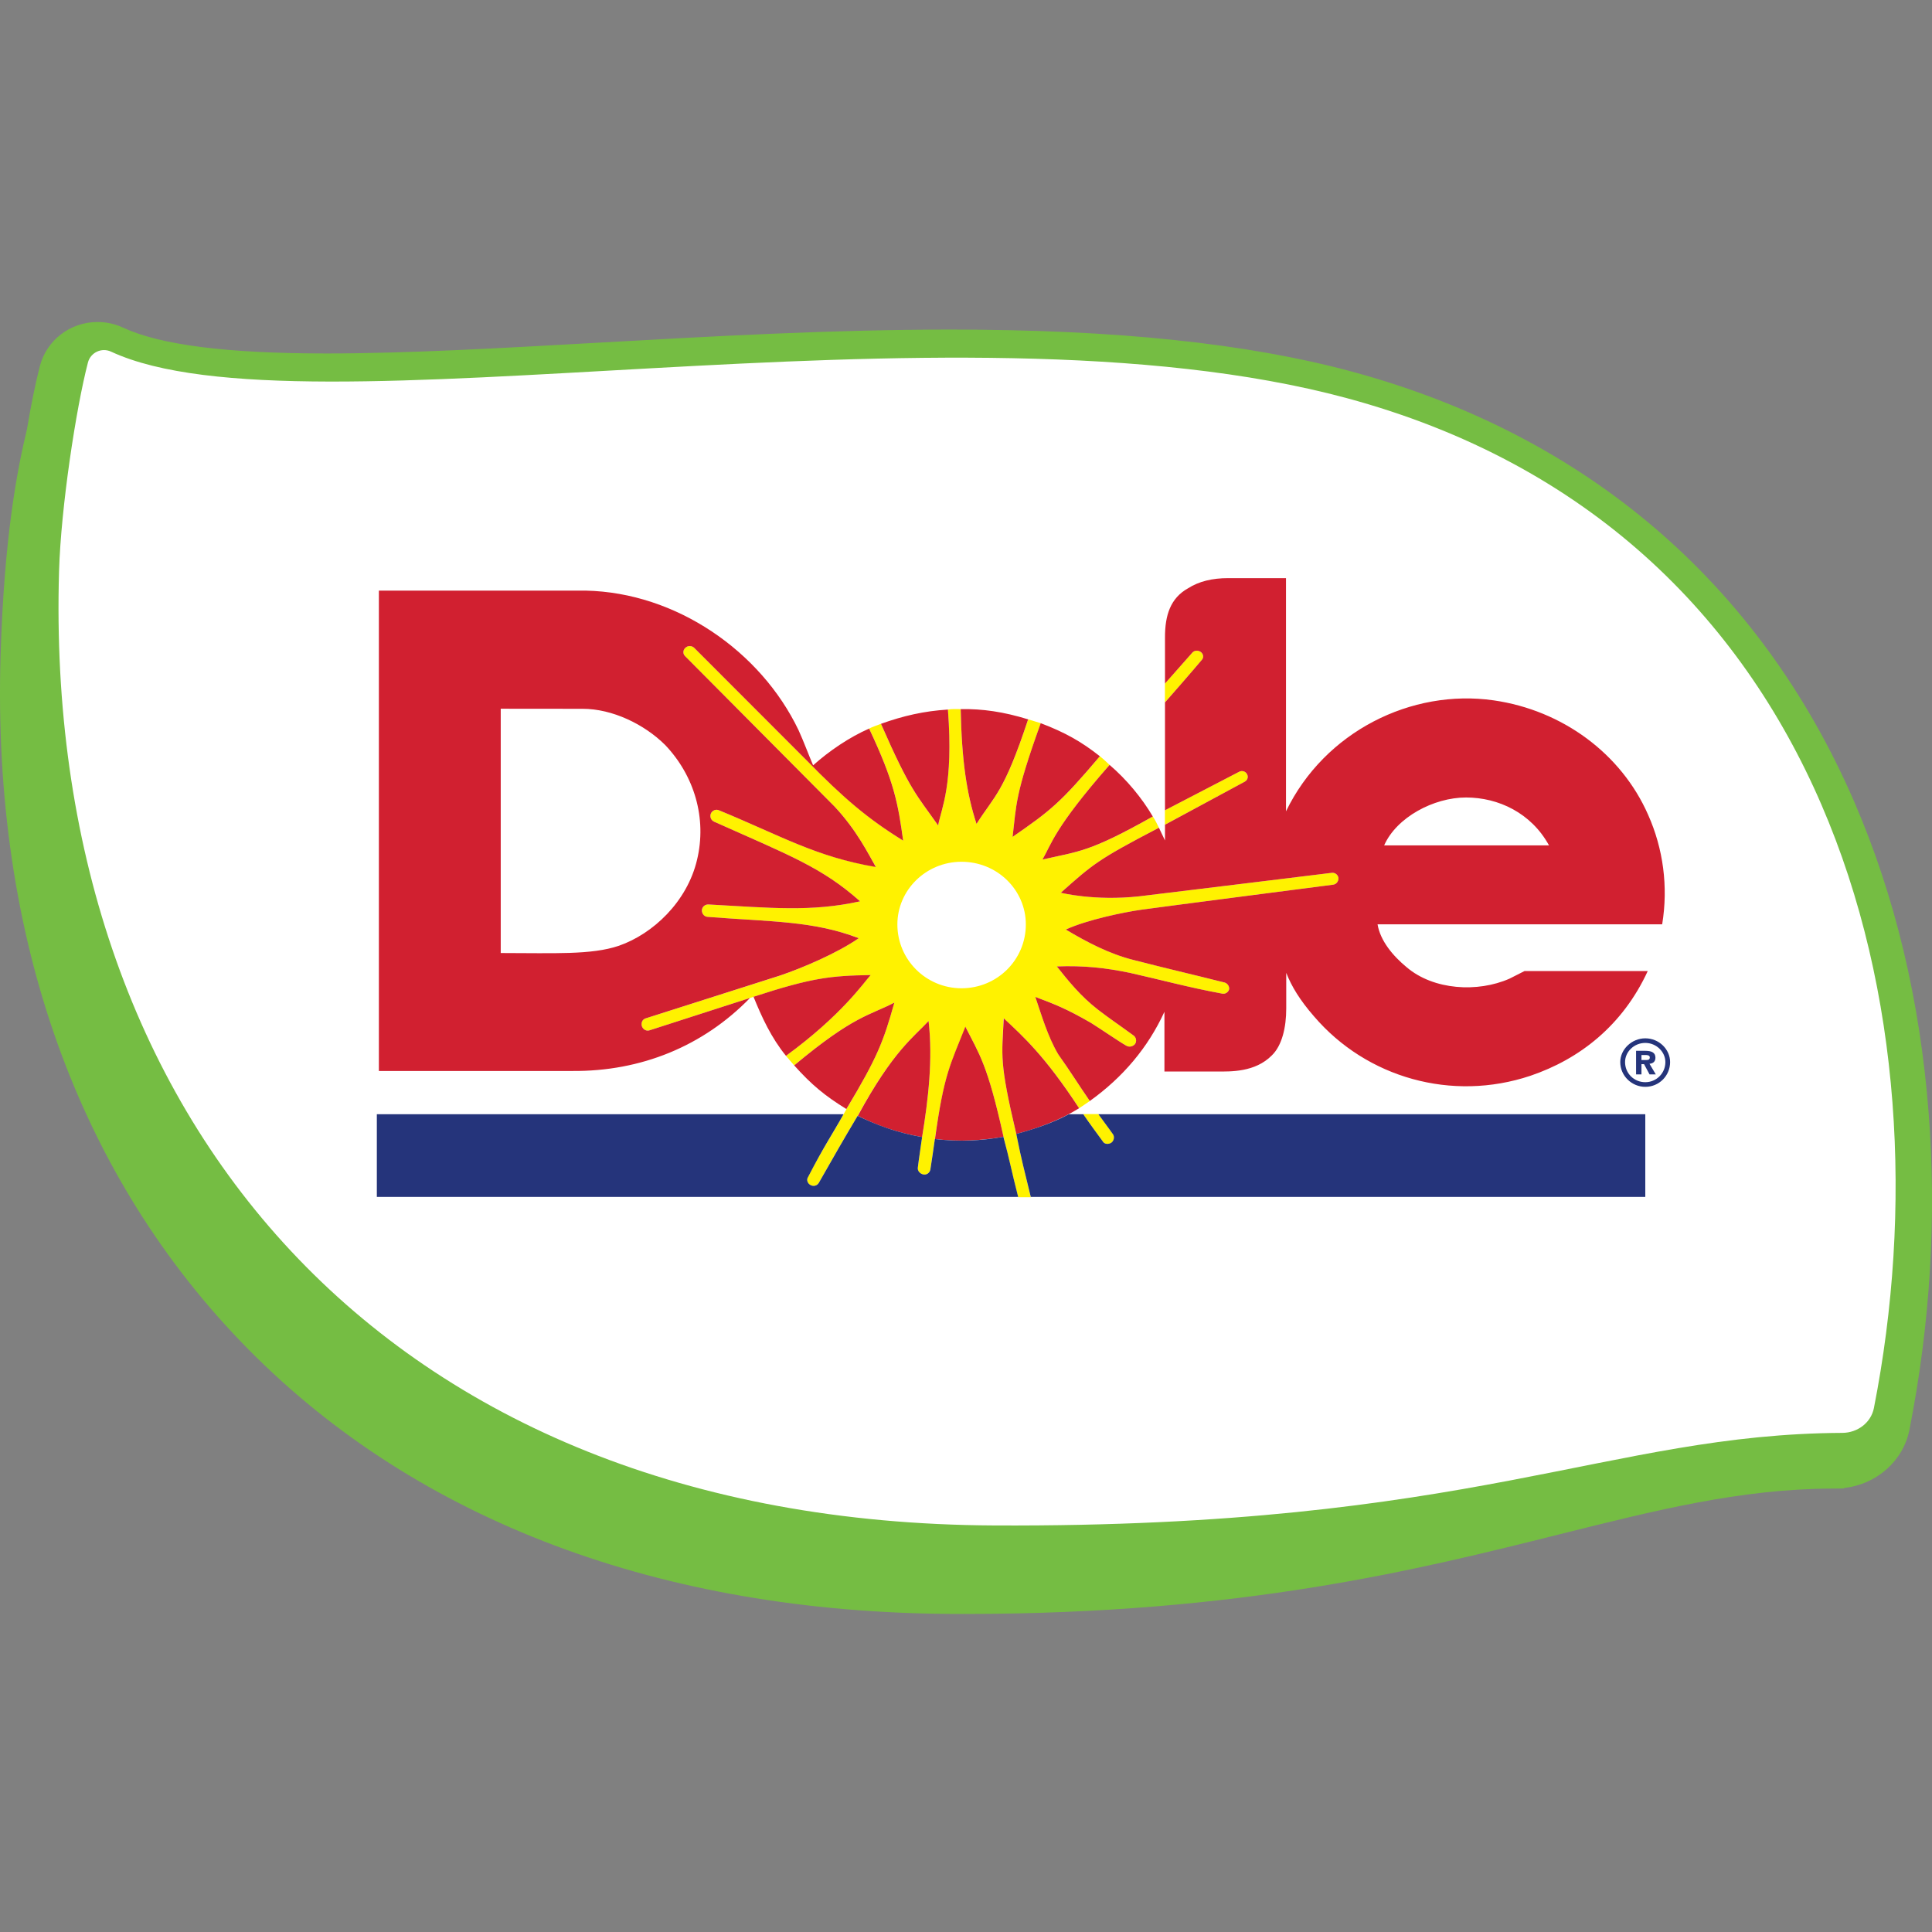 <svg xmlns="http://www.w3.org/2000/svg" version="1.1" xmlns:xlink="http://www.w3.org/1999/xlink" xmlns:svgjs="http://svgjs.dev/svgjs" width="300px" height="300px"><rect width="100%" height="100%" fill="#808080" stroke="none"/><svg width="300px" height="300px" viewBox="0 0 300 300" version="1.1" xmlns="http://www.w3.org/2000/svg" xmlns:xlink="http://www.w3.org/1999/xlink">
    <title>favicon</title>
    <g id="SvgjsG1015" stroke="none" stroke-width="1" fill="none" fill-rule="evenodd">
        <g id="SvgjsG1014" transform="translate(0, 50)" fill-rule="nonzero">
            <path d="M299.48,122.811 C298.142,105.372 294.25,89.114 287.919,74.485 C273.247,40.589 246.245,17.489 209.831,7.679 C193.588,3.302 173.242,1.175 147.629,1.175 C129.189,1.175 110.73,2.213 92.881,3.214 C77.569,4.075 63.108,4.887 50.682,4.887 C35.253,4.887 24.923,3.574 19.109,0.876 C17.859,0.295 16.524,0 15.144,0 C10.924,0 7.245,2.805 6.197,6.828 C5.525,9.413 4.813,12.901 4.183,16.67 C2.69,22.875 0.642,33.277 0.085,51.911 C-1.2,95.529 12.118,132.754 38.603,159.56 C64.905,186.181 102.644,200.374 147.743,200.607 L149.837,200.612 C192.745,200.612 220.149,193.755 242.187,188.24 C257.262,184.468 270.278,181.212 284.367,181.146 L286.307,181.128 L286.375,181.048 C291.389,180.495 295.549,176.851 296.501,171.998 C299.724,155.609 300.729,139.061 299.48,122.811 Z" id="SvgjsPath1013" fill="#75BD43"></path>
            <path d="M17.257,4.608 C15.776,3.92 14.06,4.734 13.654,6.294 C11.8,13.421 9.462,28.768 9.17,38.668 C6.673,123.091 59.289,186.418 154.385,186.872 C228.832,187.228 249.588,172.687 286.085,172.496 C288.438,172.484 290.531,170.914 290.979,168.644 C303.017,107.425 284.438,32.111 209.071,11.807 C147.376,-4.814 47.149,18.483 17.257,4.608 Z" id="SvgjsPath1012" fill="#FFFFFF"></path>
            <path d="M139.344,93.548 C139.344,88.196 143.803,83.814 149.304,83.814 C154.853,83.814 159.291,88.196 159.291,93.548 C159.291,99.028 154.853,103.458 149.304,103.458 C143.803,103.458 139.344,99.028 139.344,93.548 Z M160.058,135.9 C158.951,131.23 158.733,130.676 157.806,126.078 C155.124,114.728 155.587,114.058 155.829,108.124 C158.893,110.953 162.269,113.946 167.564,122.086 C168.007,121.789 168.737,121.308 169.225,120.963 C167.49,118.451 166.075,116.201 164.349,113.733 C162.708,110.953 161.694,107.514 160.764,104.802 C163.848,105.941 165.562,106.62 169.406,108.834 C170.784,109.693 173.93,111.843 174.857,112.357 C175.333,112.638 175.923,112.525 176.26,112.096 C176.547,111.679 176.436,111.073 175.997,110.776 C173.565,108.999 172.437,108.272 170.505,106.788 C167.757,104.661 165.854,102.259 164.107,100.068 C168.282,99.903 171.777,100.296 175.509,101.078 C180.111,102.102 184.636,103.35 189.713,104.276 C190.202,104.417 190.677,104.116 190.817,103.695 C190.965,103.253 190.677,102.724 190.177,102.571 C185.35,101.356 180.55,100.224 175.997,99.06 C172.281,98.117 168.676,96.244 165.501,94.338 C168.84,92.818 174.525,91.642 177.265,91.257 C180.042,90.86 206.986,87.377 206.986,87.377 C207.494,87.325 207.872,86.859 207.835,86.33 C207.765,85.841 207.306,85.471 206.789,85.532 C206.789,85.532 178.708,88.974 176.908,89.179 C169.927,89.945 164.721,88.613 164.721,88.613 C169.714,84.188 170.473,83.47 179.956,78.531 C179.685,77.977 179.377,77.319 179.008,76.785 C169.123,82.366 167.581,82.162 161.871,83.47 C163.27,81.094 163.647,78.651 172.293,68.773 C171.88,68.396 171.362,67.875 170.784,67.429 C164.66,74.703 163.11,75.883 157.232,79.951 C157.851,74.912 157.556,73.52 161.621,62.297 C160.936,62.073 160.349,61.928 159.647,61.7 C155.87,73.163 154.463,73.483 151.633,77.933 C150.111,73.263 149.34,68.168 149.176,60.111 C148.528,60.111 147.859,60.063 147.191,60.179 C148.069,71.995 146.157,75.506 145.673,78.17 C142.306,73.391 141.375,72.841 136.797,62.394 C136.157,62.643 135.403,62.891 134.955,63.136 C138.877,71.437 139.467,74.823 140.242,80.533 C134.763,77.134 131.088,73.977 125.173,67.995 L107.814,50.618 C107.437,50.233 106.818,50.225 106.42,50.578 C106.03,50.931 106.006,51.529 106.383,51.886 L129.582,75.233 C133.085,78.976 134.873,82.683 136.002,84.597 C126.424,82.972 121.162,79.702 111.641,75.819 C111.157,75.606 110.595,75.842 110.382,76.332 C110.177,76.826 110.415,77.383 110.891,77.592 C122.659,82.848 127.658,84.709 133.553,89.957 C126.022,91.622 119.767,90.98 109.968,90.443 C109.43,90.443 109.012,90.852 109.012,91.385 C108.963,91.935 109.41,92.376 109.943,92.376 C119.759,93.147 126.285,92.97 133.343,95.674 C129.997,98.005 124.656,100.28 121.194,101.468 L100.214,108.144 C99.722,108.32 99.484,108.87 99.681,109.38 C99.857,109.897 100.423,110.166 100.903,109.974 L116.461,104.963 L117.006,104.79 C126.145,101.801 128.963,101.516 135.169,101.404 C134.111,102.603 130.677,107.651 122.039,113.95 C122.4,114.387 122.905,114.929 123.323,115.434 C132.63,107.631 135.017,107.711 138.877,105.681 C137.178,111.739 136.248,114.142 131.42,122.247 C129.266,126.211 128.032,127.816 125.489,132.71 C125.193,133.172 125.378,133.73 125.837,134.006 C126.309,134.275 126.863,134.127 127.134,133.681 C129.582,129.401 130.788,127.226 133.138,123.33 C138.692,113.147 141.908,111.021 144.189,108.545 C144.874,114.455 144.139,120.747 143.183,126.584 C142.974,128.113 142.724,129.653 142.523,131.294 C142.437,131.812 142.872,132.269 143.364,132.366 C143.881,132.482 144.373,132.121 144.455,131.607 C144.713,129.991 144.935,128.434 145.165,126.869 C146.617,116.73 147.572,115.314 149.927,109.448 C152.072,113.733 153.315,115.221 155.829,126.528 C156.74,130.159 157.015,131.663 158.102,135.9 L160.058,135.9 Z M180.886,78.061 L193.298,71.377 C193.733,71.136 193.877,70.619 193.626,70.186 C193.388,69.76 192.839,69.6 192.388,69.853 L180.886,75.819 L180.886,78.061 Z M168.196,122.993 C169.139,124.377 170.054,125.629 171.202,127.198 C171.481,127.627 172.059,127.751 172.507,127.475 C172.974,127.198 173.122,126.62 172.847,126.167 C172.023,124.951 171.35,124.128 170.559,122.993 L168.196,122.993 Z M180.886,56.139 C184.028,52.6 185.148,51.336 185.148,51.336 C185.48,50.959 186.108,50.951 186.481,51.272 C186.892,51.609 186.937,52.147 186.588,52.5 C186.588,52.5 184.677,54.799 180.886,59.068 L180.886,56.139 Z" id="SvgjsPath1011" fill="#FFF200"></path>
            <path d="M155.858,108.124 C155.587,114.058 155.124,114.728 157.806,126.078 C161.391,125.14 164.66,123.884 167.564,122.086 C162.24,113.95 158.893,110.953 155.858,108.124 Z M107.814,50.618 L125.173,67.995 C131.088,74.029 134.763,77.142 140.242,80.533 C139.451,74.799 138.877,71.437 134.955,63.136 C131.887,64.476 128.758,66.607 126.26,68.837 C125.542,67.164 124.804,65.138 123.992,63.365 C118.13,51.124 104.996,42.008 90.96,41.711 L58.832,41.711 L58.832,116.301 L88.869,116.301 C99.529,116.385 109.176,112.457 116.461,104.963 L100.903,109.974 C100.423,110.166 99.878,109.897 99.681,109.38 C99.504,108.883 99.722,108.313 100.214,108.144 L121.162,101.468 C124.656,100.28 129.997,98.005 133.343,95.683 C126.285,92.97 119.759,93.147 109.943,92.376 C109.41,92.376 108.992,91.935 108.992,91.385 C108.992,90.852 109.43,90.443 109.968,90.443 C119.726,90.98 126.002,91.626 133.553,89.957 C127.658,84.709 122.659,82.848 110.891,77.592 C110.415,77.383 110.177,76.817 110.382,76.332 C110.595,75.842 111.157,75.606 111.641,75.819 C121.194,79.742 126.637,83.041 136.002,84.629 C134.873,82.683 133.085,78.976 129.582,75.233 L106.383,51.886 C106.006,51.529 106.03,50.931 106.44,50.578 C106.813,50.225 107.437,50.233 107.814,50.618 Z M180.899,59.068 L180.899,75.819 L192.388,69.853 C192.839,69.6 193.388,69.76 193.626,70.186 C193.877,70.619 193.733,71.136 193.286,71.377 L180.899,78.061 L180.899,80.505 L179.956,78.531 C170.473,83.47 169.714,84.188 164.721,88.621 C164.721,88.621 169.927,89.945 176.908,89.179 C178.708,88.974 206.797,85.532 206.797,85.532 C207.314,85.471 207.765,85.841 207.835,86.334 C207.863,86.859 207.494,87.325 206.986,87.377 C206.986,87.377 180.042,90.86 177.256,91.257 C174.517,91.642 168.815,92.818 165.501,94.338 C168.676,96.244 172.281,98.134 175.997,99.06 C180.55,100.24 185.35,101.356 190.177,102.571 C190.661,102.724 190.965,103.253 190.833,103.695 C190.677,104.116 190.202,104.417 189.713,104.276 C184.636,103.346 180.083,102.102 175.509,101.078 C171.777,100.296 168.282,99.903 164.107,100.068 C165.854,102.259 167.757,104.661 170.505,106.788 C172.437,108.272 173.565,108.999 175.997,110.776 C176.436,111.073 176.538,111.679 176.26,112.096 C175.923,112.525 175.333,112.646 174.857,112.357 C173.93,111.843 170.784,109.693 169.406,108.834 C165.562,106.62 163.848,105.961 160.764,104.802 C161.694,107.514 162.683,110.953 164.336,113.733 C166.075,116.172 167.49,118.451 169.225,120.963 C174.389,117.264 178.27,112.646 180.813,107.109 L180.813,116.385 L188.992,116.385 C191.067,116.385 194.89,116.526 197.502,113.869 C199.078,112.337 199.726,109.517 199.726,106.611 L199.726,101.063 C200.559,103.173 201.838,105.295 204.045,107.827 C212.228,117.384 225.468,121.111 237.626,117.051 C245.3,114.455 251.978,109.211 255.862,100.782 L236.732,100.782 L234.402,101.962 C229.447,104.152 222.61,103.747 218.434,100.2 C216.277,98.419 214.332,96.088 213.905,93.524 L258.102,93.524 C259.066,87.662 258.257,81.757 255.919,76.521 C251.752,67.032 242.613,60.284 231.937,58.751 C219.184,56.921 205.694,63.585 199.689,75.983 L199.689,39.773 C196.838,39.785 192.15,39.773 190.702,39.773 C188.253,39.773 186.178,40.267 184.492,41.342 C181.719,42.887 180.899,45.567 180.899,48.965 L180.899,56.139 C184.045,52.6 185.148,51.336 185.148,51.336 C185.48,50.959 186.108,50.951 186.498,51.272 C186.892,51.609 186.937,52.147 186.588,52.5 C186.588,52.5 184.677,54.779 180.899,59.068 Z M240.53,81.271 L214.931,81.271 C216.85,76.91 222.63,73.833 227.642,73.833 C232.671,73.833 237.765,76.236 240.53,81.271 Z M172.293,68.773 C163.647,78.639 163.27,81.094 161.871,83.47 C167.581,82.162 169.094,82.366 179.008,76.785 C177.306,73.888 174.906,71.004 172.293,68.773 Z M103.282,65.676 C107.814,70.434 109.787,77.05 108.237,83.514 C106.695,90.041 101.383,95.024 96.1,96.858 C91.834,98.31 85.989,97.985 77.753,97.985 L77.753,60.051 C82.507,60.051 86.822,60.063 90.481,60.063 C95.079,60.063 100.029,62.446 103.282,65.676 Z M149.902,109.42 C147.572,115.314 146.58,116.73 145.181,126.873 C149.074,127.318 152.343,127.105 155.829,126.528 C153.339,115.246 152.072,113.733 149.902,109.42 Z M144.189,108.545 C141.908,111.021 138.692,113.147 133.2,123.266 C136.178,124.762 139.324,125.878 143.183,126.564 C144.139,120.742 144.874,114.476 144.189,108.545 Z M138.877,105.685 C135.001,107.711 132.63,107.651 123.323,115.434 C126.022,118.451 128.126,120.181 131.428,122.211 C136.248,114.174 137.178,111.739 138.877,105.685 Z M117.006,104.778 C118.294,107.956 119.759,111.141 122.047,113.95 C130.677,107.651 134.111,102.603 135.193,101.404 C128.963,101.516 126.145,101.801 117.006,104.778 Z M161.605,62.297 C157.556,73.52 157.851,74.912 157.232,79.951 C163.11,75.883 164.632,74.703 170.784,67.429 C168.007,65.23 165.448,63.75 161.605,62.297 Z M159.647,61.7 C155.87,73.134 154.463,73.483 151.633,77.933 C150.111,73.254 149.34,68.168 149.176,60.111 C152.568,60.051 155.829,60.524 159.647,61.7 Z M136.797,62.394 C141.375,72.841 142.314,73.391 145.673,78.17 C146.157,75.506 148.081,72.023 147.195,60.179 C143.491,60.408 140.218,61.162 136.797,62.394 Z" id="SvgjsPath1010" fill="#D12030"></path>
            <path d="M251.592,114.92 C251.592,112.939 253.38,111.23 255.48,111.23 C257.617,111.23 259.332,112.939 259.332,114.92 C259.332,117.051 257.617,118.764 255.48,118.764 C253.38,118.764 251.592,117.051 251.592,114.92 Z M255.48,118.042 C257.203,118.042 258.598,116.658 258.598,114.92 C258.598,113.336 257.203,111.944 255.48,111.944 C253.717,111.944 252.339,113.336 252.339,114.92 C252.339,116.658 253.717,118.042 255.48,118.042 Z M255.608,114.603 C255.977,114.603 256.178,114.523 256.178,114.191 C256.178,113.846 255.776,113.821 255.468,113.821 L254.886,113.821 L254.886,114.603 L255.608,114.603 Z M254.886,116.83 L254.049,116.83 L254.049,113.171 L255.485,113.171 C256.477,113.171 257.055,113.452 257.055,114.239 C257.055,114.88 256.641,115.141 256.133,115.182 L257.109,116.83 L256.141,116.83 L255.284,115.237 L254.886,115.237 L254.886,116.83 Z" id="SvgjsPath1009" fill="#25347B"></path>
            <path d="M160.058,135.86 L255.48,135.86 L255.48,123.017 L170.559,123.017 C171.35,124.128 172.113,125.107 172.847,126.167 C173.105,126.584 172.946,127.218 172.507,127.475 C172.113,127.707 171.498,127.675 171.26,127.266 C170.218,125.846 169.139,124.377 168.212,123.017 L165.968,123.017 C163.622,124.297 160.764,125.284 157.806,126.078 C158.733,130.676 158.951,131.234 160.058,135.86 Z M130.985,123.017 C129.168,126.275 128.032,127.828 125.489,132.743 C125.193,133.172 125.366,133.73 125.837,134.006 C126.309,134.275 126.863,134.127 127.134,133.693 C129.582,129.401 130.829,127.19 133.171,123.27 C136.276,124.762 139.324,125.878 143.183,126.564 C142.974,128.113 142.72,129.653 142.523,131.294 C142.437,131.812 142.872,132.269 143.364,132.366 C143.881,132.482 144.373,132.121 144.467,131.607 C144.713,129.991 144.951,128.453 145.165,126.869 C149.057,127.318 152.343,127.133 155.809,126.528 C156.801,130.215 157.015,131.639 158.102,135.86 L58.516,135.86 L58.516,123.017 L130.985,123.017 Z" id="SvgjsPath1008" fill="#25347B"></path>
        </g>
    </g>
</svg><style>@media (prefers-color-scheme: light) { :root { filter: none; } }
@media (prefers-color-scheme: dark) { :root { filter: none; } }
</style></svg>